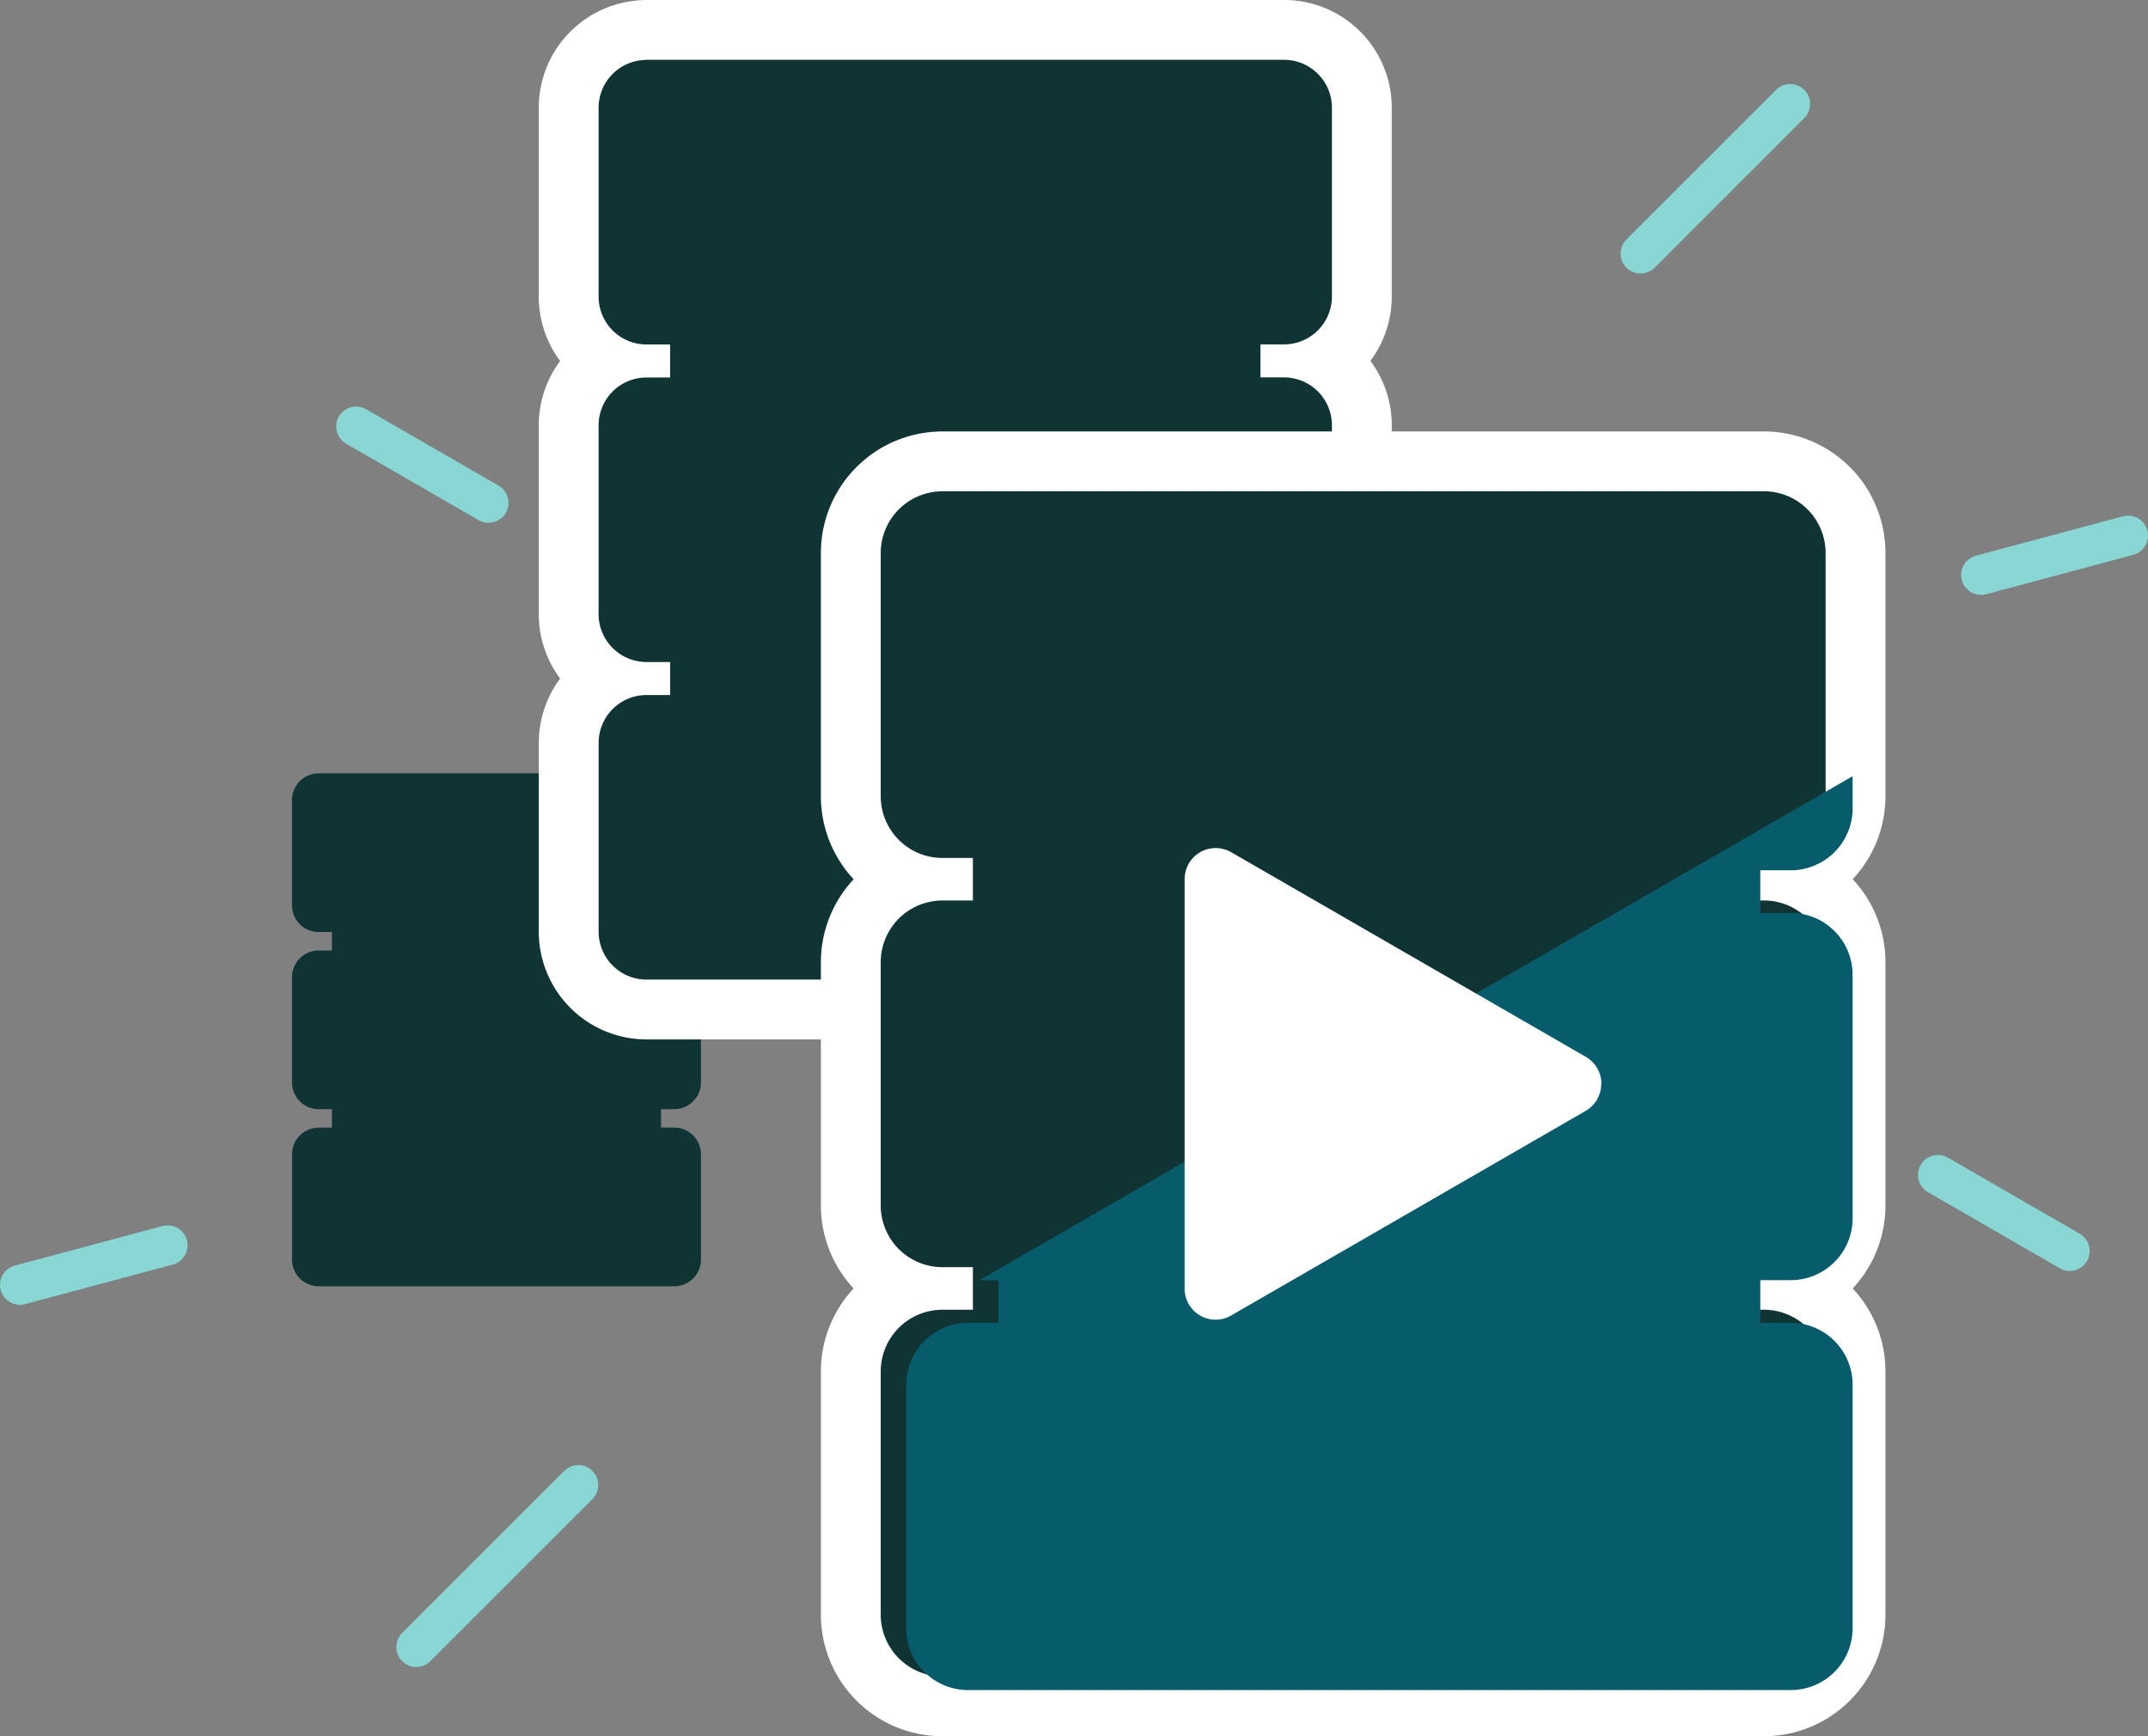 <?xml version="1.0" encoding="UTF-8" standalone="no"?>
<svg
   xmlns:dc="http://purl.org/dc/elements/1.1/"
   xmlns:cc="http://creativecommons.org/ns#"
   xmlns:rdf="http://www.w3.org/1999/02/22-rdf-syntax-ns#"
   xmlns:svg="http://www.w3.org/2000/svg"
   xmlns="http://www.w3.org/2000/svg"
   xmlns:sodipodi="http://sodipodi.sourceforge.net/DTD/sodipodi-0.dtd"
   xmlns:inkscape="http://www.inkscape.org/namespaces/inkscape"
   width="56.98mm"
   height="46.07mm"
   viewBox="0 0 56.98 46.07"
   version="1.1"
   id="svg1693"
   inkscape:version="1.0.1 (3bc2e813f5, 2020-09-07)"
   sodipodi:docname="icone-database.svg">
  <rect x="0" y="0" width="56.98" height="46.07" fill="#808080" stroke="none"/>
  <defs
     id="defs1687" />
  <sodipodi:namedview
     id="base"
     pagecolor="#ffffff"
     bordercolor="#666666"
     borderopacity="1.0"
     inkscape:pageopacity="0.0"
     inkscape:pageshadow="2"
     inkscape:zoom="1.979899"
     inkscape:cx="114.40481"
     inkscape:cy="141.08936"
     inkscape:document-units="mm"
     inkscape:current-layer="layer1"
     inkscape:document-rotation="0"
     showgrid="false"
     fit-margin-top="0"
     fit-margin-left="0"
     fit-margin-right="0"
     fit-margin-bottom="0"
     inkscape:window-width="1920"
     inkscape:window-height="1017"
     inkscape:window-x="-8"
     inkscape:window-y="-8"
     inkscape:window-maximized="1" />
  <g
     inkscape:label="Calque 1"
     inkscape:groupmode="layer"
     id="layer1"
     transform="translate(-84.903,-123.62)">
    <g
       id="g1643"
       transform="translate(-321.105,-61.078)">
      <path
         id="path1298"
         style="opacity:1;fill:#103334;fill-opacity:1;stroke:#88d7d5;stroke-width:0;stroke-linecap:round;stroke-linejoin:round;stroke-miterlimit:4;stroke-dasharray:none;stroke-opacity:1"
         d="m 414.461,205.218 a 0.709,0.709 0 0 0 -0.707,0.709 v 2.793 a 0.709,0.709 0 0 0 0.709,0.709 h 0.349 v 0.489 h -0.349 a 0.709,0.709 0 0 0 -0.709,0.709 v 2.793 a 0.709,0.709 0 0 0 0.709,0.709 0.709,0.709 0 0 0 0.003,0 h 0.347 v 0.489 h -0.349 a 0.709,0.709 0 0 0 -0.709,0.709 v 2.792 a 0.709,0.709 0 0 0 0.709,0.709 0.709,0.709 0 0 0 0.003,0 h 9.426 a 0.709,0.709 0 0 0 0.709,-0.709 0.709,0.709 0 0 0 0,-0.003 v -2.79 a 0.709,0.709 0 0 0 -0.709,-0.709 h -0.349 v -0.489 h 0.349 a 0.709,0.709 0 0 0 0.709,-0.709 0.709,0.709 0 0 0 0,-0.003 v -2.79 a 0.709,0.709 0 0 0 -0.709,-0.709 h -0.349 v -0.489 h 0.349 a 0.709,0.709 0 0 0 0.709,-0.709 0.709,0.709 0 0 0 0,-0.003 v -2.79 a 0.709,0.709 0 0 0 -0.709,-0.709 h -9.429 a 0.709,0.709 0 0 0 -0.003,0 z" />
      <path
         id="path1320"
         style="opacity:1;fill:#ffffff;fill-opacity:1;stroke:#ffffff;stroke-width:3.175;stroke-linecap:round;stroke-linejoin:round;stroke-miterlimit:4;stroke-dasharray:none;stroke-opacity:1"
         d="m 423.154,186.288 a 1.271,1.271 0 0 0 -1.267,1.271 v 5.008 a 1.271,1.271 0 0 0 1.271,1.271 h 0.626 v 0.876 h -0.626 a 1.271,1.271 0 0 0 -1.271,1.271 v 5.008 a 1.271,1.271 0 0 0 1.271,1.271 1.271,1.271 0 0 0 0.005,0 h 0.622 v 0.876 h -0.626 a 1.271,1.271 0 0 0 -1.271,1.271 v 5.008 a 1.271,1.271 0 0 0 1.271,1.271 1.271,1.271 0 0 0 0.005,0 h 16.905 a 1.271,1.271 0 0 0 1.271,-1.271 1.271,1.271 0 0 0 0,-0.005 v -5.004 a 1.271,1.271 0 0 0 -1.271,-1.271 h -0.626 v -0.876 h 0.626 a 1.271,1.271 0 0 0 1.271,-1.271 1.271,1.271 0 0 0 0,-0.005 v -5.004 a 1.271,1.271 0 0 0 -1.271,-1.271 h -0.626 v -0.876 h 0.626 a 1.271,1.271 0 0 0 1.271,-1.271 1.271,1.271 0 0 0 0,-0.005 v -5.004 a 1.271,1.271 0 0 0 -1.271,-1.271 h -16.909 a 1.271,1.271 0 0 0 -0.005,0 z" />
      <path
         id="path1302"
         style="opacity:1;fill:#103334;fill-opacity:1;stroke:#103334;stroke-width:0;stroke-linecap:round;stroke-linejoin:round;stroke-miterlimit:4;stroke-dasharray:none;stroke-opacity:1"
         d="m 423.154,186.288 a 1.271,1.271 0 0 0 -1.267,1.271 v 5.008 a 1.271,1.271 0 0 0 1.271,1.271 h 0.626 v 0.876 h -0.626 a 1.271,1.271 0 0 0 -1.271,1.271 v 5.008 a 1.271,1.271 0 0 0 1.271,1.271 1.271,1.271 0 0 0 0.005,0 h 0.622 v 0.876 h -0.626 a 1.271,1.271 0 0 0 -1.271,1.271 v 5.008 a 1.271,1.271 0 0 0 1.271,1.271 1.271,1.271 0 0 0 0.005,0 h 16.905 a 1.271,1.271 0 0 0 1.271,-1.271 1.271,1.271 0 0 0 0,-0.005 v -5.004 a 1.271,1.271 0 0 0 -1.271,-1.271 h -0.626 v -0.876 h 0.626 a 1.271,1.271 0 0 0 1.271,-1.271 1.271,1.271 0 0 0 0,-0.005 v -5.004 a 1.271,1.271 0 0 0 -1.271,-1.271 h -0.626 v -0.876 h 0.626 a 1.271,1.271 0 0 0 1.271,-1.271 1.271,1.271 0 0 0 0,-0.005 v -5.004 a 1.271,1.271 0 0 0 -1.271,-1.271 h -16.909 a 1.271,1.271 0 0 0 -0.005,0 z" />
      <path
         id="path1304"
         style="opacity:1;fill:#ffffff;stroke:#ffffff;stroke-width:3.175;stroke-linecap:round;stroke-linejoin:round;stroke-miterlimit:4;stroke-dasharray:none;stroke-opacity:1"
         d="m 431.004,197.734 a 1.638,1.638 0 0 0 -1.633,1.638 v 6.453 a 1.638,1.638 0 0 0 1.638,1.638 h 0.807 v 1.129 h -0.807 a 1.638,1.638 0 0 0 -1.638,1.638 v 6.453 a 1.638,1.638 0 0 0 1.638,1.638 1.638,1.638 0 0 0 0.006,0 h 0.801 v 1.129 h -0.807 a 1.638,1.638 0 0 0 -1.638,1.638 v 6.453 a 1.638,1.638 0 0 0 1.638,1.638 1.638,1.638 0 0 0 0.006,0 h 21.783 a 1.638,1.638 0 0 0 1.638,-1.638 1.638,1.638 0 0 0 0,-0.006 v -6.447 a 1.638,1.638 0 0 0 -1.638,-1.638 h -0.807 v -1.129 h 0.807 a 1.638,1.638 0 0 0 1.638,-1.638 1.638,1.638 0 0 0 0,-0.006 v -6.448 a 1.638,1.638 0 0 0 -1.638,-1.638 h -0.807 v -1.129 h 0.807 a 1.638,1.638 0 0 0 1.638,-1.638 1.638,1.638 0 0 0 0,-0.006 v -6.447 a 1.638,1.638 0 0 0 -1.638,-1.638 h -21.788 a 1.638,1.638 0 0 0 -0.006,0 z" />
      <path
         id="path1190"
         style="opacity:1;fill:#103334;fill-opacity:1;stroke:#103334;stroke-width:0;stroke-linecap:round;stroke-linejoin:round;stroke-miterlimit:4;stroke-dasharray:none;stroke-opacity:1"
         d="m 431.004,197.734 a 1.638,1.638 0 0 0 -1.633,1.638 v 6.453 a 1.638,1.638 0 0 0 1.638,1.638 h 0.807 v 1.129 h -0.807 a 1.638,1.638 0 0 0 -1.638,1.638 v 6.453 a 1.638,1.638 0 0 0 1.638,1.638 1.638,1.638 0 0 0 0.006,0 h 0.801 v 1.129 h -0.807 a 1.638,1.638 0 0 0 -1.638,1.638 v 6.453 a 1.638,1.638 0 0 0 1.638,1.638 1.638,1.638 0 0 0 0.006,0 h 21.783 a 1.638,1.638 0 0 0 1.638,-1.638 1.638,1.638 0 0 0 0,-0.006 v -6.447 a 1.638,1.638 0 0 0 -1.638,-1.638 h -0.807 v -1.129 h 0.807 a 1.638,1.638 0 0 0 1.638,-1.638 1.638,1.638 0 0 0 0,-0.006 v -6.448 a 1.638,1.638 0 0 0 -1.638,-1.638 h -0.807 v -1.129 h 0.807 a 1.638,1.638 0 0 0 1.638,-1.638 1.638,1.638 0 0 0 0,-0.006 v -6.447 a 1.638,1.638 0 0 0 -1.638,-1.638 h -21.788 a 1.638,1.638 0 0 0 -0.006,0 z" />
      <path
         id="path1322"
         style="opacity:1;fill:#075c6c;fill-opacity:1;stroke:#103334;stroke-width:0;stroke-linecap:round;stroke-linejoin:round;stroke-miterlimit:4;stroke-dasharray:none;stroke-opacity:1"
         d="m 1630.148,825.154 h 1.912 v 4.27 h -3.049 a 6.191,6.191 0 0 0 -6.191,6.191 v 24.389 a 6.191,6.191 0 0 0 6.191,6.191 6.191,6.191 0 0 0 0.024,0 h 82.328 a 6.191,6.191 0 0 0 6.191,-6.191 6.191,6.191 0 0 0 0,-0.023 v -24.367 a 6.191,6.191 0 0 0 -6.191,-6.191 h -3.049 v -4.27 h 3.049 a 6.191,6.191 0 0 0 6.191,-6.191 6.191,6.191 0 0 0 0,-0.021 v -24.369 a 6.191,6.191 0 0 0 -6.191,-6.191 h -3.049 v -4.268 h 3.049 a 6.191,6.191 0 0 0 6.191,-6.191 6.191,6.191 0 0 0 0,-0.023 v -3.207 z"
         transform="scale(0.265)" />
      <path
         style="opacity:1;fill:#ffffff;fill-opacity:1;stroke:#2597ac;stroke-width:0;stroke-linecap:round;stroke-linejoin:round;stroke-miterlimit:4;stroke-dasharray:none;stroke-dashoffset:0;stroke-opacity:1;paint-order:normal"
         d="m 448.488,213.457 a 0.824,0.824 0 0 0 -8.2e-4,-0.029 0.824,0.824 0 0 0 -6.3e-4,-0.021 0.824,0.824 0 0 0 -6.3e-4,-0.011 0.824,0.824 0 0 0 -0.003,-0.033 0.824,0.824 0 0 0 -0.004,-0.039 0.824,0.824 0 0 0 -0.002,-0.011 0.824,0.824 0 0 0 -0.007,-0.031 0.824,0.824 0 0 0 -0.009,-0.039 0.824,0.824 0 0 0 -0.003,-0.011 0.824,0.824 0 0 0 -0.009,-0.028 0.824,0.824 0 0 0 -0.014,-0.041 0.824,0.824 0 0 0 -0.003,-0.009 0.824,0.824 0 0 0 -0.014,-0.031 0.824,0.824 0 0 0 -3.3e-4,-6.3e-4 0.824,0.824 0 0 0 -0.016,-0.036 0.824,0.824 0 0 0 -0.004,-0.009 0.824,0.824 0 0 0 -0.007,-0.013 0.824,0.824 0 0 0 -0.012,-0.022 0.824,0.824 0 0 0 -0.011,-0.017 0.824,0.824 0 0 0 -0.01,-0.017 0.824,0.824 0 0 0 -0.013,-0.018 0.824,0.824 0 0 0 -0.025,-0.035 0.824,0.824 0 0 0 -0.011,-0.015 0.824,0.824 0 0 0 -0.014,-0.016 0.824,0.824 0 0 0 -0.026,-0.03 0.824,0.824 0 0 0 -6.3e-4,-6.3e-4 0.824,0.824 0 0 0 -0.013,-0.014 0.824,0.824 0 0 0 -0.017,-0.016 0.824,0.824 0 0 0 -0.03,-0.027 0.824,0.824 0 0 0 -0.014,-0.013 0.824,0.824 0 0 0 -0.018,-0.014 0.824,0.824 0 0 0 -0.032,-0.024 0.824,0.824 0 0 0 -0.016,-0.012 0.824,0.824 0 0 0 -0.025,-0.016 0.824,0.824 0 0 0 -0.018,-0.011 0.824,0.824 0 0 0 -0.01,-0.006 l -9.409,-5.432 a 0.824,0.824 0 0 0 -0.009,-0.004 0.824,0.824 0 0 0 -0.037,-0.019 0.824,0.824 0 0 0 -0.037,-0.018 0.824,0.824 0 0 0 -0.035,-0.014 0.824,0.824 0 0 0 -0.042,-0.015 0.824,0.824 0 0 0 -0.037,-0.01 0.824,0.824 0 0 0 -0.043,-0.011 0.824,0.824 0 0 0 -0.035,-0.006 0.824,0.824 0 0 0 -0.047,-0.007 0.824,0.824 0 0 0 -0.034,-0.002 0.824,0.824 0 0 0 -0.047,-0.002 0.824,0.824 0 0 0 -0.009,-5e-4 0.824,0.824 0 0 0 -0.059,0.002 0.824,0.824 0 0 0 -0.069,0.009 0.824,0.824 0 0 0 -0.013,0.002 0.824,0.824 0 0 0 -0.06,0.013 0.824,0.824 0 0 0 -0.02,0.004 0.824,0.824 0 0 0 -0.14,0.054 0.824,0.824 0 0 0 -0.013,0.006 0.824,0.824 0 0 0 -0.05,0.029 0.824,0.824 0 0 0 -0.022,0.013 0.824,0.824 0 0 0 -0.056,0.04 0.824,0.824 0 0 0 -0.01,0.007 0.824,0.824 0 0 0 -0.058,0.051 0.824,0.824 0 0 0 -0.003,0.003 0.824,0.824 0 0 0 -0.05,0.054 0.824,0.824 0 0 0 -0.006,0.007 0.824,0.824 0 0 0 -0.083,0.118 0.824,0.824 0 0 0 -0.006,0.011 0.824,0.824 0 0 0 -0.014,0.028 0.824,0.824 0 0 0 -0.022,0.045 0.824,0.824 0 0 0 -0.012,0.032 0.824,0.824 0 0 0 -0.017,0.046 0.824,0.824 0 0 0 -0.009,0.032 0.824,0.824 0 0 0 -0.012,0.046 0.824,0.824 0 0 0 -0.006,0.035 0.824,0.824 0 0 0 -0.007,0.047 0.824,0.824 0 0 0 -0.002,0.034 0.824,0.824 0 0 0 -0.002,0.048 0.824,0.824 0 0 0 -4.9e-4,0.009 v 10.865 a 0.824,0.824 0 0 0 8.2e-4,0.027 0.824,0.824 0 0 0 6.3e-4,0.023 0.824,0.824 0 0 0 0.003,0.037 0.824,0.824 0 0 0 0.006,0.047 0.824,0.824 0 0 0 0.006,0.03 0.824,0.824 0 0 0 0.011,0.051 0.824,0.824 0 0 0 0.009,0.028 0.824,0.824 0 0 0 0.016,0.049 0.824,0.824 0 0 0 0.012,0.029 0.824,0.824 0 0 0 0.023,0.05 0.824,0.824 0 0 0 0.003,0.006 0.824,0.824 0 0 0 0.018,0.035 0.824,0.824 0 0 0 0.013,0.019 0.824,0.824 0 0 0 0.019,0.029 0.824,0.824 0 0 0 0.028,0.039 0.824,0.824 0 0 0 0.021,0.027 0.824,0.824 0 0 0 0.032,0.036 0.824,0.824 0 0 0 0.024,0.025 0.824,0.824 0 0 0 0.034,0.032 0.824,0.824 0 0 0 0.028,0.023 0.824,0.824 0 0 0 0.038,0.029 0.824,0.824 0 0 0 0.026,0.018 0.824,0.824 0 0 0 0.042,0.026 0.824,0.824 0 0 0 0.031,0.017 0.824,0.824 0 0 0 0.042,0.02 0.824,0.824 0 0 0 0.032,0.013 0.824,0.824 0 0 0 0.045,0.017 0.824,0.824 0 0 0 0.033,0.01 0.824,0.824 0 0 0 0.046,0.012 0.824,0.824 0 0 0 0.034,0.007 0.824,0.824 0 0 0 0.047,0.007 0.824,0.824 0 0 0 0.035,0.003 0.824,0.824 0 0 0 0.045,0.002 0.824,0.824 0 0 0 0.018,8.2e-4 0.824,0.824 0 0 0 0.03,-8.2e-4 0.824,0.824 0 0 0 0.02,-6.2e-4 0.824,0.824 0 0 0 0.036,-0.003 0.824,0.824 0 0 0 0.047,-0.006 0.824,0.824 0 0 0 0.038,-0.007 0.824,0.824 0 0 0 0.041,-0.009 0.824,0.824 0 0 0 0.041,-0.013 0.824,0.824 0 0 0 0.038,-0.013 0.824,0.824 0 0 0 0.037,-0.016 0.824,0.824 0 0 0 0.039,-0.018 0.824,0.824 0 0 0 0.017,-0.009 0.824,0.824 0 0 0 0.026,-0.014 l 9.409,-5.432 a 0.824,0.824 0 0 0 0.016,-0.011 0.824,0.824 0 0 0 0.019,-0.011 0.824,0.824 0 0 0 0.017,-0.012 0.824,0.824 0 0 0 0.035,-0.025 0.824,0.824 0 0 0 0.015,-0.011 0.824,0.824 0 0 0 0.016,-0.014 0.824,0.824 0 0 0 0.028,-0.025 0.824,0.824 0 0 0 0.018,-0.016 0.824,0.824 0 0 0 0.014,-0.015 0.824,0.824 0 0 0 0.029,-0.032 0.824,0.824 0 0 0 0.012,-0.013 0.824,0.824 0 0 0 0.013,-0.017 0.824,0.824 0 0 0 0.026,-0.035 0.824,0.824 0 0 0 0.011,-0.015 0.824,0.824 0 0 0 0.015,-0.023 0.824,0.824 0 0 0 0.012,-0.02 0.824,0.824 0 0 0 0.006,-0.009 0.824,0.824 0 0 0 0.003,-0.007 0.824,0.824 0 0 0 0.016,-0.031 0.824,0.824 0 0 0 0.013,-0.027 0.824,0.824 0 0 0 0.007,-0.017 0.824,0.824 0 0 0 0.012,-0.03 0.824,0.824 0 0 0 0.012,-0.03 0.824,0.824 0 0 0 0.006,-0.016 0.824,0.824 0 0 0 0.01,-0.033 0.824,0.824 0 0 0 0.007,-0.027 0.824,0.824 0 0 0 0.005,-0.021 0.824,0.824 0 0 0 0.006,-0.03 0.824,0.824 0 0 0 0.005,-0.031 0.824,0.824 0 0 0 0.002,-0.02 0.824,0.824 0 0 0 0.002,-0.031 0.824,0.824 0 0 0 0.002,-0.032 0.824,0.824 0 0 0 3.4e-4,-0.019 0.824,0.824 0 0 0 5.1e-4,-0.009 z"
         id="path1300"
         inkscape:connector-curvature="0" />
      <path
         style="fill:#ace6e1;fill-opacity:1;stroke:#88d7d5;stroke-width:1.058;stroke-linecap:round;stroke-linejoin:round;stroke-miterlimit:4;stroke-dasharray:none;stroke-opacity:1"
         d="m 449.527,191.426 3.969,-3.969"
         id="path1308" />
      <path
         style="fill:#ace6e1;fill-opacity:1;stroke:#88d7d5;stroke-width:1.058;stroke-linecap:round;stroke-linejoin:round;stroke-miterlimit:4;stroke-dasharray:none;stroke-opacity:1"
         d="m 421.349,224.102 -4.299,4.299"
         id="path1310" />
      <path
         style="fill:#ace6e1;fill-opacity:1;stroke:#88d7d5;stroke-width:1.058;stroke-linecap:round;stroke-linejoin:round;stroke-miterlimit:4;stroke-dasharray:none;stroke-opacity:1"
         d="m 457.416,215.873 3.496,2.019"
         id="path1312" />
      <path
         style="fill:#ace6e1;fill-opacity:1;stroke:#88d7d5;stroke-width:1.058;stroke-linecap:round;stroke-linejoin:round;stroke-miterlimit:4;stroke-dasharray:none;stroke-opacity:1"
         d="m 418.968,198.041 -3.512,-2.027"
         id="path1314" />
      <path
         style="fill:#ace6e1;fill-opacity:1;stroke:#88d7d5;stroke-width:1.058;stroke-linecap:round;stroke-linejoin:round;stroke-miterlimit:4;stroke-dasharray:none;stroke-opacity:1"
         d="m 458.559,199.954 3.9,-1.045"
         id="path1316" />
      <path
         style="fill:#ace6e1;fill-opacity:1;stroke:#88d7d5;stroke-width:1.058;stroke-linecap:round;stroke-linejoin:round;stroke-miterlimit:4;stroke-dasharray:none;stroke-opacity:1"
         d="m 410.454,217.741 -3.917,1.049"
         id="path1318" />
    </g>
  </g>
</svg>
